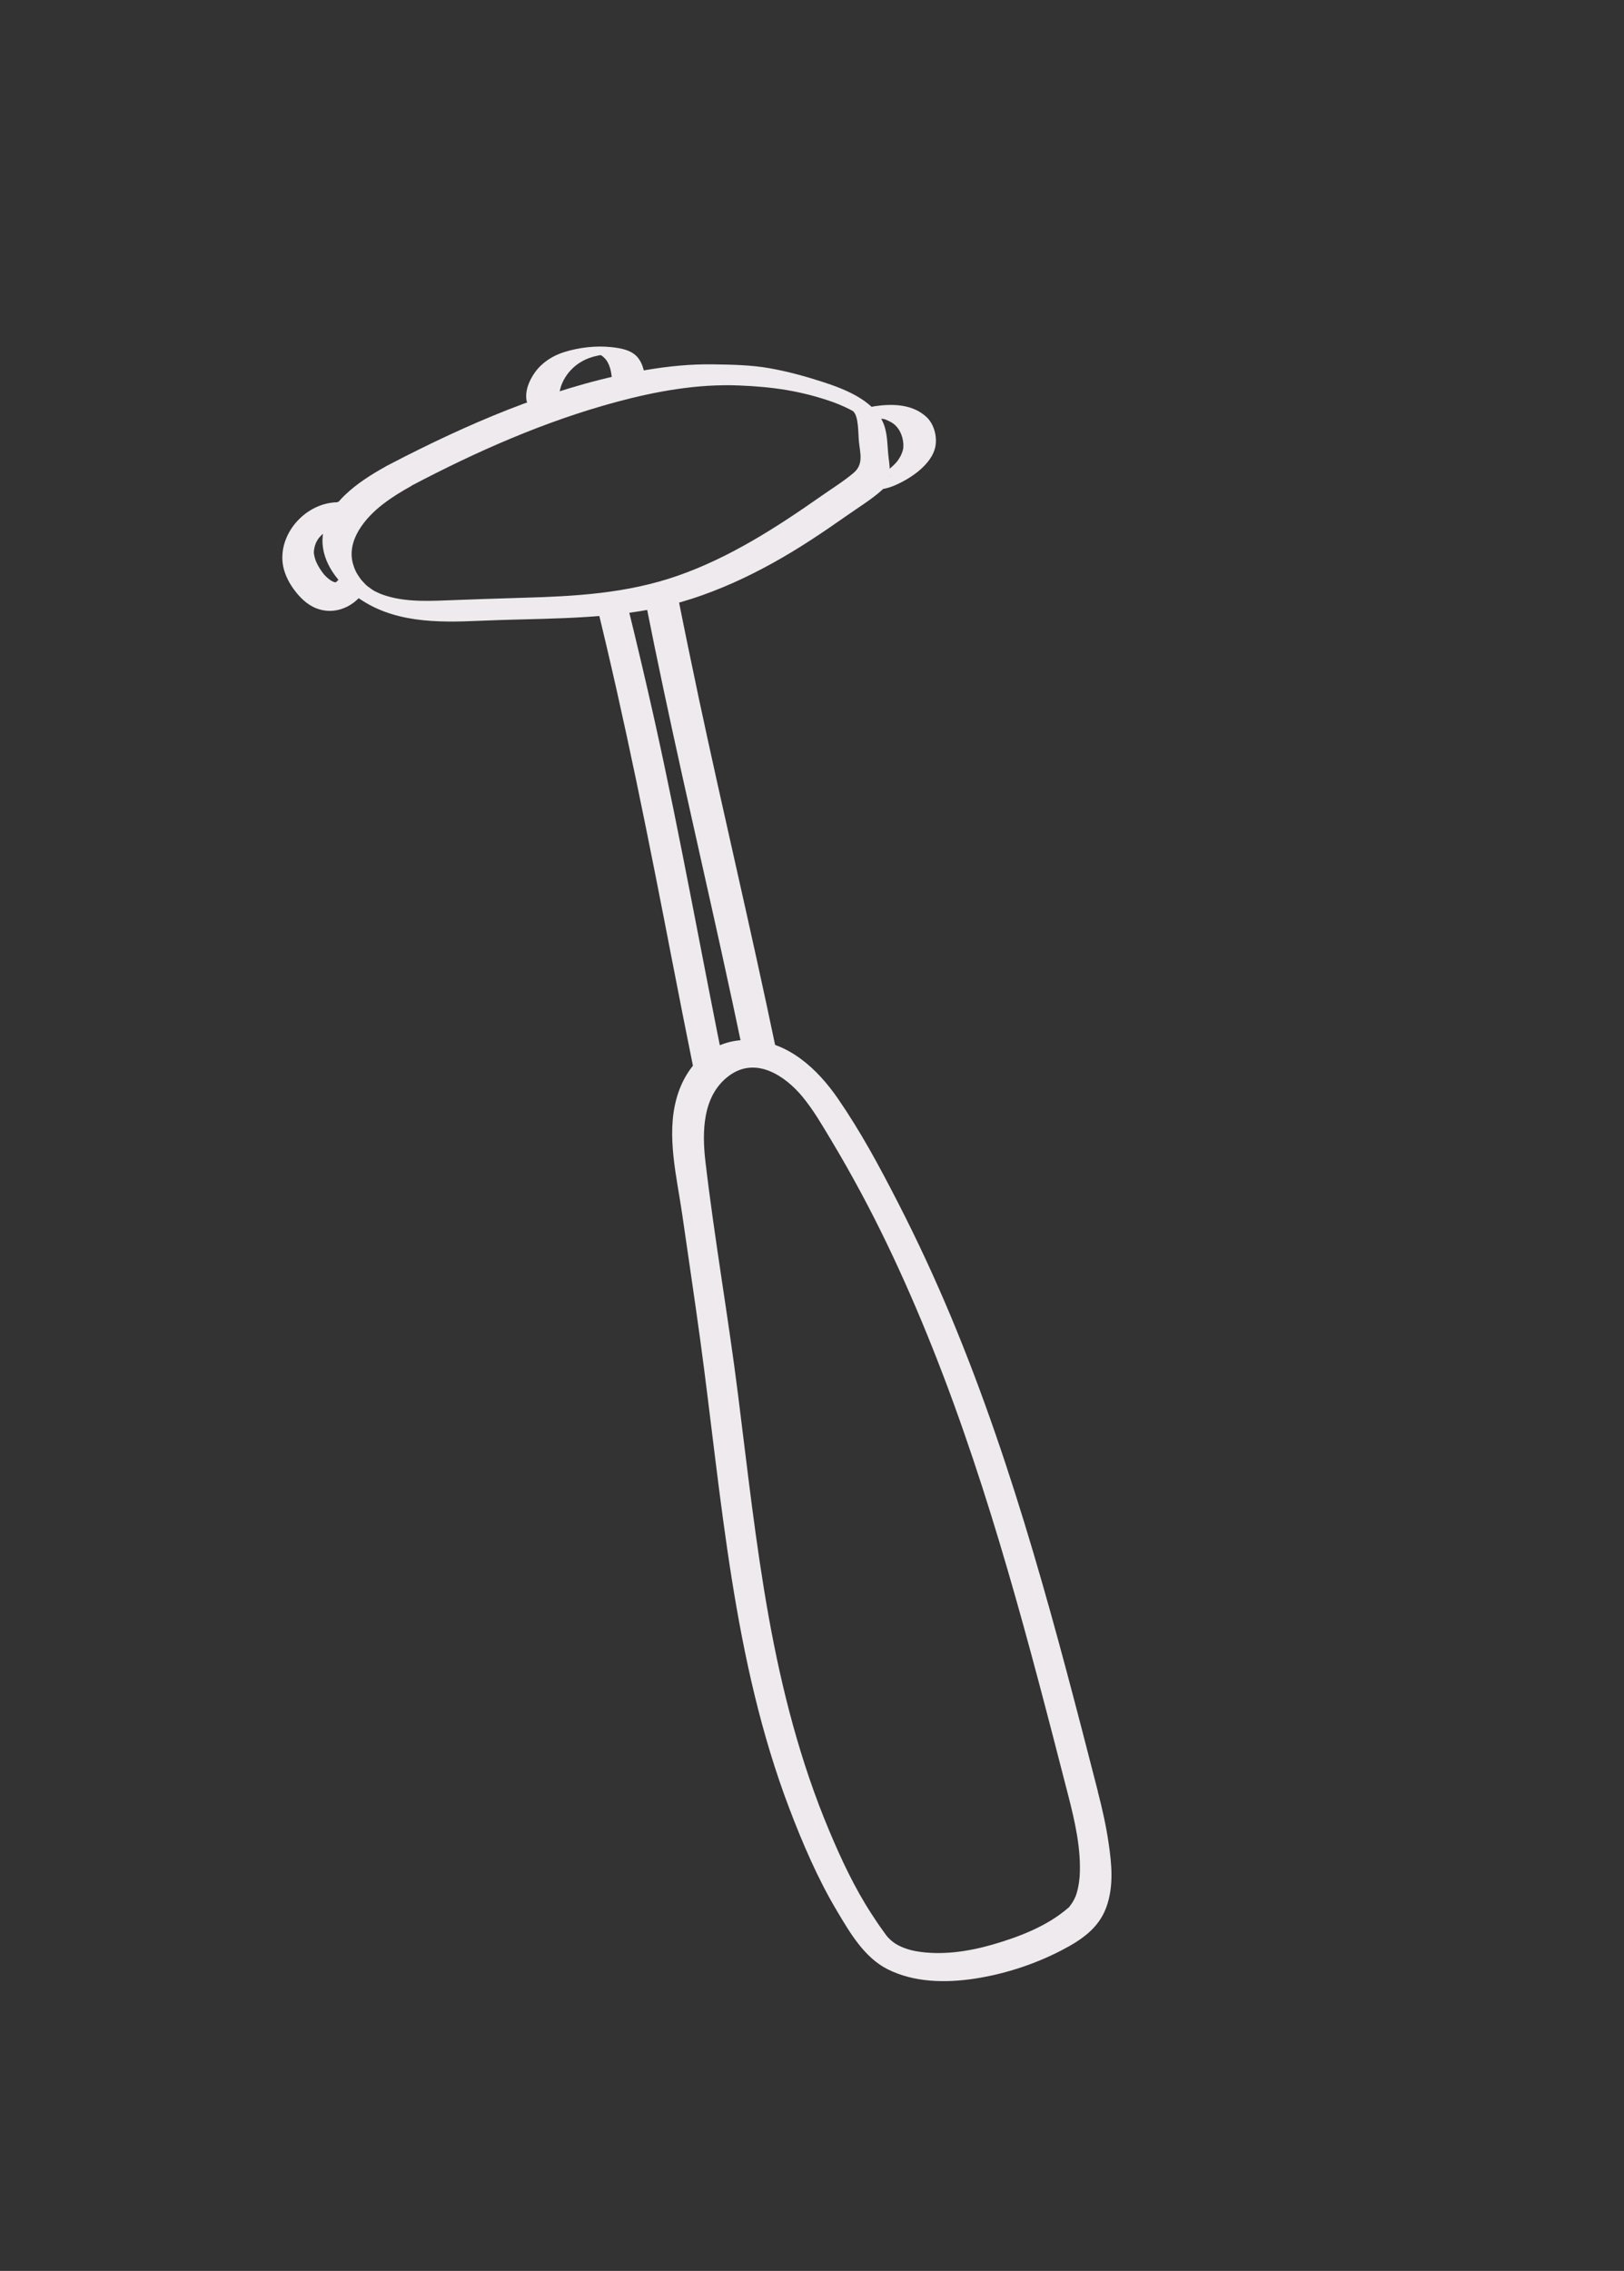 <?xml version="1.0" encoding="UTF-8"?> <svg xmlns="http://www.w3.org/2000/svg" width="98" height="137" viewBox="0 0 98 137" fill="none"><rect x="0" y="0" width="98" height="137" fill="#333333" stroke="none"/><g clip-path="url(#clip0_4356_7649)"><path d="M24.819 29.308C28.752 27.235 32.883 25.412 37.183 24.253C39.584 23.605 42.1 23.152 44.59 23.254C46.636 23.338 48.307 23.573 50.242 24.248C50.487 24.336 50.729 24.437 50.965 24.545C51.123 24.618 51.454 24.775 51.504 24.829C51.821 25.169 51.78 26.12 51.832 26.643C51.903 27.354 52.13 28.007 51.503 28.535C50.876 29.062 50.187 29.482 49.535 29.942C46.841 31.829 44.036 33.634 40.913 34.727C37.789 35.819 34.648 35.974 31.462 36.065C29.941 36.109 28.423 36.161 26.907 36.22C25.598 36.271 24.185 36.309 22.944 35.818C22.828 35.772 22.719 35.706 22.6 35.661C22.55 35.641 22.814 35.79 22.653 35.688C22.552 35.624 22.45 35.564 22.345 35.501C22.609 35.662 22.295 35.456 22.206 35.387C22.177 35.368 22.025 35.234 22.133 35.329C22.241 35.425 22.068 35.269 22.041 35.241C21.991 35.187 21.756 34.931 21.878 35.076C21.78 34.96 21.693 34.84 21.612 34.713C21.498 34.543 21.4 34.346 21.311 34.049C20.88 32.611 22.036 31.232 23.137 30.394C23.662 29.993 24.227 29.645 24.808 29.325C25.388 29.005 23.828 27.836 23.284 28.138C21.65 29.041 19.523 30.457 19.461 32.542C19.419 33.942 20.417 35.179 21.484 35.971C23.654 37.584 26.365 37.567 28.954 37.451C32.381 37.297 35.842 37.397 39.229 36.766C42.616 36.136 45.926 34.534 48.904 32.597C49.66 32.106 50.404 31.595 51.142 31.077C51.825 30.597 52.569 30.145 53.195 29.588C53.82 29.031 53.718 28.374 53.623 27.609C53.528 26.843 53.584 26.082 53.246 25.398C52.611 24.112 50.964 23.47 49.672 23.049C48.622 22.707 47.508 22.402 46.42 22.211C45.332 22.019 44.156 21.995 43.035 21.981C41.694 21.959 40.355 22.093 39.035 22.313C33.943 23.17 29.046 25.204 24.46 27.526C24.073 27.724 23.689 27.921 23.304 28.122C22.754 28.41 24.275 29.602 24.828 29.309L24.819 29.308Z" fill="#EEEAED"></path><path d="M38.942 22.929C38.897 22.471 38.806 21.984 38.518 21.607C38.146 21.117 37.464 21.001 36.889 20.942C35.954 20.842 34.958 20.959 34.059 21.236C33.359 21.451 32.718 21.861 32.286 22.457C31.932 22.952 31.658 23.595 31.783 24.209C31.836 24.482 32.581 24.47 32.777 24.47C32.879 24.47 33.827 24.463 33.778 24.24C33.661 23.669 33.889 23.051 34.227 22.592C34.687 21.97 35.327 21.602 36.08 21.452C36.121 21.445 36.16 21.435 36.2 21.429C36.128 21.442 36.136 21.44 36.229 21.427C36.278 21.421 36.598 21.4 36.342 21.41C36.636 21.399 36.221 21.404 36.389 21.41C36.219 21.4 36.189 21.399 36.294 21.407C36.147 21.389 36.12 21.386 36.214 21.398C35.91 21.358 36.342 21.457 36.138 21.375C36.177 21.39 36.218 21.409 36.259 21.428C36.285 21.44 36.31 21.451 36.334 21.468C36.295 21.445 36.296 21.448 36.336 21.476C36.379 21.511 36.42 21.542 36.461 21.582C36.812 21.923 36.89 22.445 36.934 22.911C36.959 23.177 37.753 23.168 37.928 23.171C38.047 23.17 38.954 23.182 38.93 22.942L38.942 22.929Z" fill="#EEEAED"></path><path d="M52.955 25.274L53.088 25.255C53.092 25.266 52.861 25.275 53.015 25.265C53.056 25.262 53.094 25.261 53.136 25.258C53.161 25.257 53.352 25.242 53.187 25.256C53.021 25.271 53.268 25.269 53.302 25.269C53.409 25.272 53.14 25.235 53.24 25.262C53.278 25.274 53.319 25.28 53.359 25.286C53.368 25.287 53.44 25.298 53.45 25.312C53.404 25.269 53.341 25.271 53.417 25.303C53.482 25.33 53.547 25.357 53.614 25.387C53.733 25.445 53.868 25.522 53.942 25.584C54.339 25.899 54.547 26.474 54.51 26.987C54.507 27.014 54.507 27.035 54.504 27.062C54.491 27.177 54.519 27.01 54.502 27.079C54.489 27.126 54.48 27.172 54.464 27.22C54.433 27.321 54.396 27.415 54.348 27.505C54.3 27.594 54.245 27.687 54.183 27.773C54.109 27.885 54.24 27.709 54.155 27.813C54.119 27.856 54.08 27.9 54.045 27.942C53.896 28.103 53.73 28.245 53.555 28.381C53.429 28.479 53.681 28.297 53.548 28.384C53.507 28.412 53.47 28.438 53.429 28.466C53.343 28.523 53.257 28.576 53.168 28.626C53.088 28.672 52.766 28.816 53.074 28.682C53 28.713 52.924 28.749 52.851 28.781C52.821 28.792 52.791 28.803 52.761 28.814C52.69 28.84 53.047 28.725 52.888 28.767C52.745 28.807 53.204 28.71 53.07 28.73C53.313 28.695 53.664 28.654 53.887 28.784C53.725 28.691 53.443 28.689 53.268 28.699C53.026 28.712 52.742 28.762 52.515 28.862C52.265 28.971 51.864 29.234 52.248 29.456C52.432 29.562 52.707 29.558 52.911 29.546C53.116 29.534 53.336 29.495 53.541 29.441C53.754 29.384 53.967 29.301 54.166 29.206C54.681 28.962 55.171 28.662 55.595 28.277C55.977 27.928 56.332 27.48 56.44 26.966C56.567 26.352 56.371 25.577 55.897 25.146C55.067 24.385 53.891 24.349 52.83 24.499C52.608 24.53 52.346 24.605 52.152 24.727C52.056 24.788 51.884 24.911 51.909 25.05C51.968 25.405 52.755 25.31 52.957 25.282L52.955 25.274Z" fill="#EEEAED"></path><path d="M20.359 30.301C18.495 30.328 16.842 32.106 17.056 33.967C17.12 34.51 17.379 35.063 17.696 35.505C18.05 36.005 18.522 36.487 19.11 36.707C19.992 37.042 20.93 36.781 21.602 36.131C21.916 35.829 22.09 35.227 21.682 34.916C21.273 34.605 20.687 34.724 20.334 35.061C20.29 35.103 20.233 35.145 20.19 35.191C20.19 35.191 20.39 35.062 20.312 35.095C20.286 35.104 20.26 35.127 20.241 35.142C20.081 35.252 20.459 35.066 20.316 35.115C20.271 35.131 20.205 35.139 20.167 35.161C20.357 35.053 20.392 35.125 20.3 35.129C20.278 35.129 20.245 35.132 20.225 35.135C20.102 35.16 20.47 35.164 20.295 35.139C20.25 35.135 20.209 35.125 20.164 35.12C20.04 35.106 20.381 35.201 20.197 35.129C20.103 35.092 20.018 35.047 19.929 35.003C19.841 34.959 20.091 35.117 20.012 35.053C19.995 35.042 19.978 35.032 19.96 35.017C19.909 34.981 19.861 34.944 19.811 34.903C19.733 34.839 19.66 34.768 19.59 34.696C19.555 34.658 19.524 34.619 19.485 34.583C19.675 34.762 19.52 34.62 19.475 34.556C19.341 34.377 19.224 34.188 19.126 33.991C19.104 33.944 19.084 33.9 19.063 33.853C18.976 33.665 19.096 33.968 19.065 33.861C19.035 33.766 19 33.673 18.976 33.572C18.956 33.482 18.943 33.389 18.93 33.297C18.911 33.176 18.919 33.521 18.937 33.362C18.941 33.305 18.941 33.246 18.948 33.184C18.951 33.136 18.996 33.014 18.983 32.968C19.007 33.056 18.944 33.105 18.98 33.007C18.996 32.967 19.002 32.927 19.017 32.888C19.039 32.82 19.065 32.751 19.096 32.685C19.11 32.654 19.166 32.528 19.11 32.654C19.05 32.791 19.134 32.616 19.145 32.599C19.187 32.528 19.236 32.464 19.285 32.399C19.333 32.335 19.389 32.336 19.239 32.45C19.269 32.426 19.293 32.388 19.321 32.36C19.386 32.294 19.455 32.239 19.522 32.176C19.602 32.105 19.425 32.25 19.429 32.249C19.47 32.233 19.518 32.19 19.555 32.164C19.59 32.143 19.625 32.121 19.661 32.104C19.747 32.059 19.828 32.072 19.612 32.122C19.691 32.105 19.766 32.065 19.845 32.036C19.882 32.022 19.933 32.021 19.965 32.004C19.92 32.021 19.776 32.036 19.904 32.023C20.011 32.013 20.116 31.999 20.223 31.998C20.689 31.992 21.232 31.525 21.243 31.046C21.256 30.516 20.847 30.273 20.363 30.278L20.359 30.301Z" fill="#EEEAED"></path><path d="M38.955 36.301C40.348 43.368 41.986 50.373 43.535 57.404C44.004 59.53 44.46 61.657 44.905 63.788C45.007 64.284 45.724 64.358 46.11 64.225C46.59 64.06 46.898 63.638 46.795 63.138C45.328 56.111 43.665 49.132 42.167 42.112C41.71 39.96 41.266 37.808 40.84 35.648C40.742 35.151 40.017 35.08 39.635 35.212C39.151 35.377 38.854 35.796 38.95 36.299L38.955 36.301Z" fill="#EEEAED"></path><path d="M35.951 36.278C37.729 43.491 39.169 50.768 40.582 58.065C41.006 60.254 41.438 62.441 41.881 64.624C41.981 65.116 43.903 65.385 43.801 64.864C42.345 57.719 41.076 50.535 39.489 43.413C38.975 41.108 38.431 38.811 37.867 36.52C37.743 36.024 35.826 35.778 35.947 36.28L35.951 36.278Z" fill="#EEEAED"></path><path d="M66.251 108.074C63.769 98.411 61.255 88.705 57.405 79.478C56.43 77.145 55.366 74.848 54.212 72.597C53.058 70.346 51.94 68.273 50.565 66.277C49.336 64.49 47.554 62.822 45.25 62.741C42.945 62.659 41.385 64.225 40.82 66.284C40.203 68.527 40.845 71.018 41.167 73.253C41.531 75.787 41.912 78.323 42.259 80.858C42.91 85.649 43.397 90.467 44.157 95.243C44.917 100.019 45.934 104.636 47.63 109.097C48.435 111.21 49.35 113.345 50.51 115.289C51.291 116.598 52.15 118.085 53.558 118.798C55.168 119.606 57.056 119.633 58.811 119.368C60.626 119.092 62.442 118.499 64.068 117.653C65.244 117.042 66.299 116.335 66.761 115.059C67.224 113.784 67.081 112.426 66.898 111.181C66.747 110.136 66.51 109.101 66.247 108.076C65.984 107.05 64.145 107.076 64.456 108.287C64.863 109.877 65.261 111.581 65.149 113.24C65.144 113.318 65.099 113.682 65.059 113.862C65.016 114.068 64.959 114.272 64.883 114.469C64.959 114.272 64.83 114.569 64.808 114.611C64.769 114.68 64.729 114.746 64.69 114.811C64.642 114.88 64.59 114.945 64.543 115.014C64.445 115.152 64.659 114.924 64.472 115.087C63.196 116.201 61.505 116.845 59.893 117.313C58.426 117.735 56.807 117.976 55.292 117.714C54.697 117.611 54.096 117.367 53.755 117.044C53.5 116.803 53.532 116.821 53.298 116.497C53.049 116.157 52.812 115.804 52.583 115.448C51.559 113.873 50.761 112.16 50.035 110.433C48.297 106.297 47.177 101.942 46.386 97.533C45.594 93.124 45.105 88.643 44.543 84.187C43.954 79.484 43.125 74.81 42.572 70.101C42.361 68.303 42.373 66.097 43.996 64.897C45.619 63.697 47.394 64.918 48.423 66.161C49.093 66.972 49.627 67.902 50.167 68.8C50.775 69.812 51.353 70.839 51.915 71.877C53.009 73.909 54.008 75.993 54.932 78.108C58.706 86.736 61.233 95.84 63.591 104.939C63.88 106.056 64.167 107.17 64.454 108.284C64.71 109.277 66.556 109.283 66.246 108.072L66.251 108.074Z" fill="#EEEAED"></path></g><defs><clipPath id="clip0_4356_7649"><rect width="58.568" height="123.615" fill="white" transform="translate(0 20.263) rotate(-20.242)"></rect></clipPath></defs></svg> 